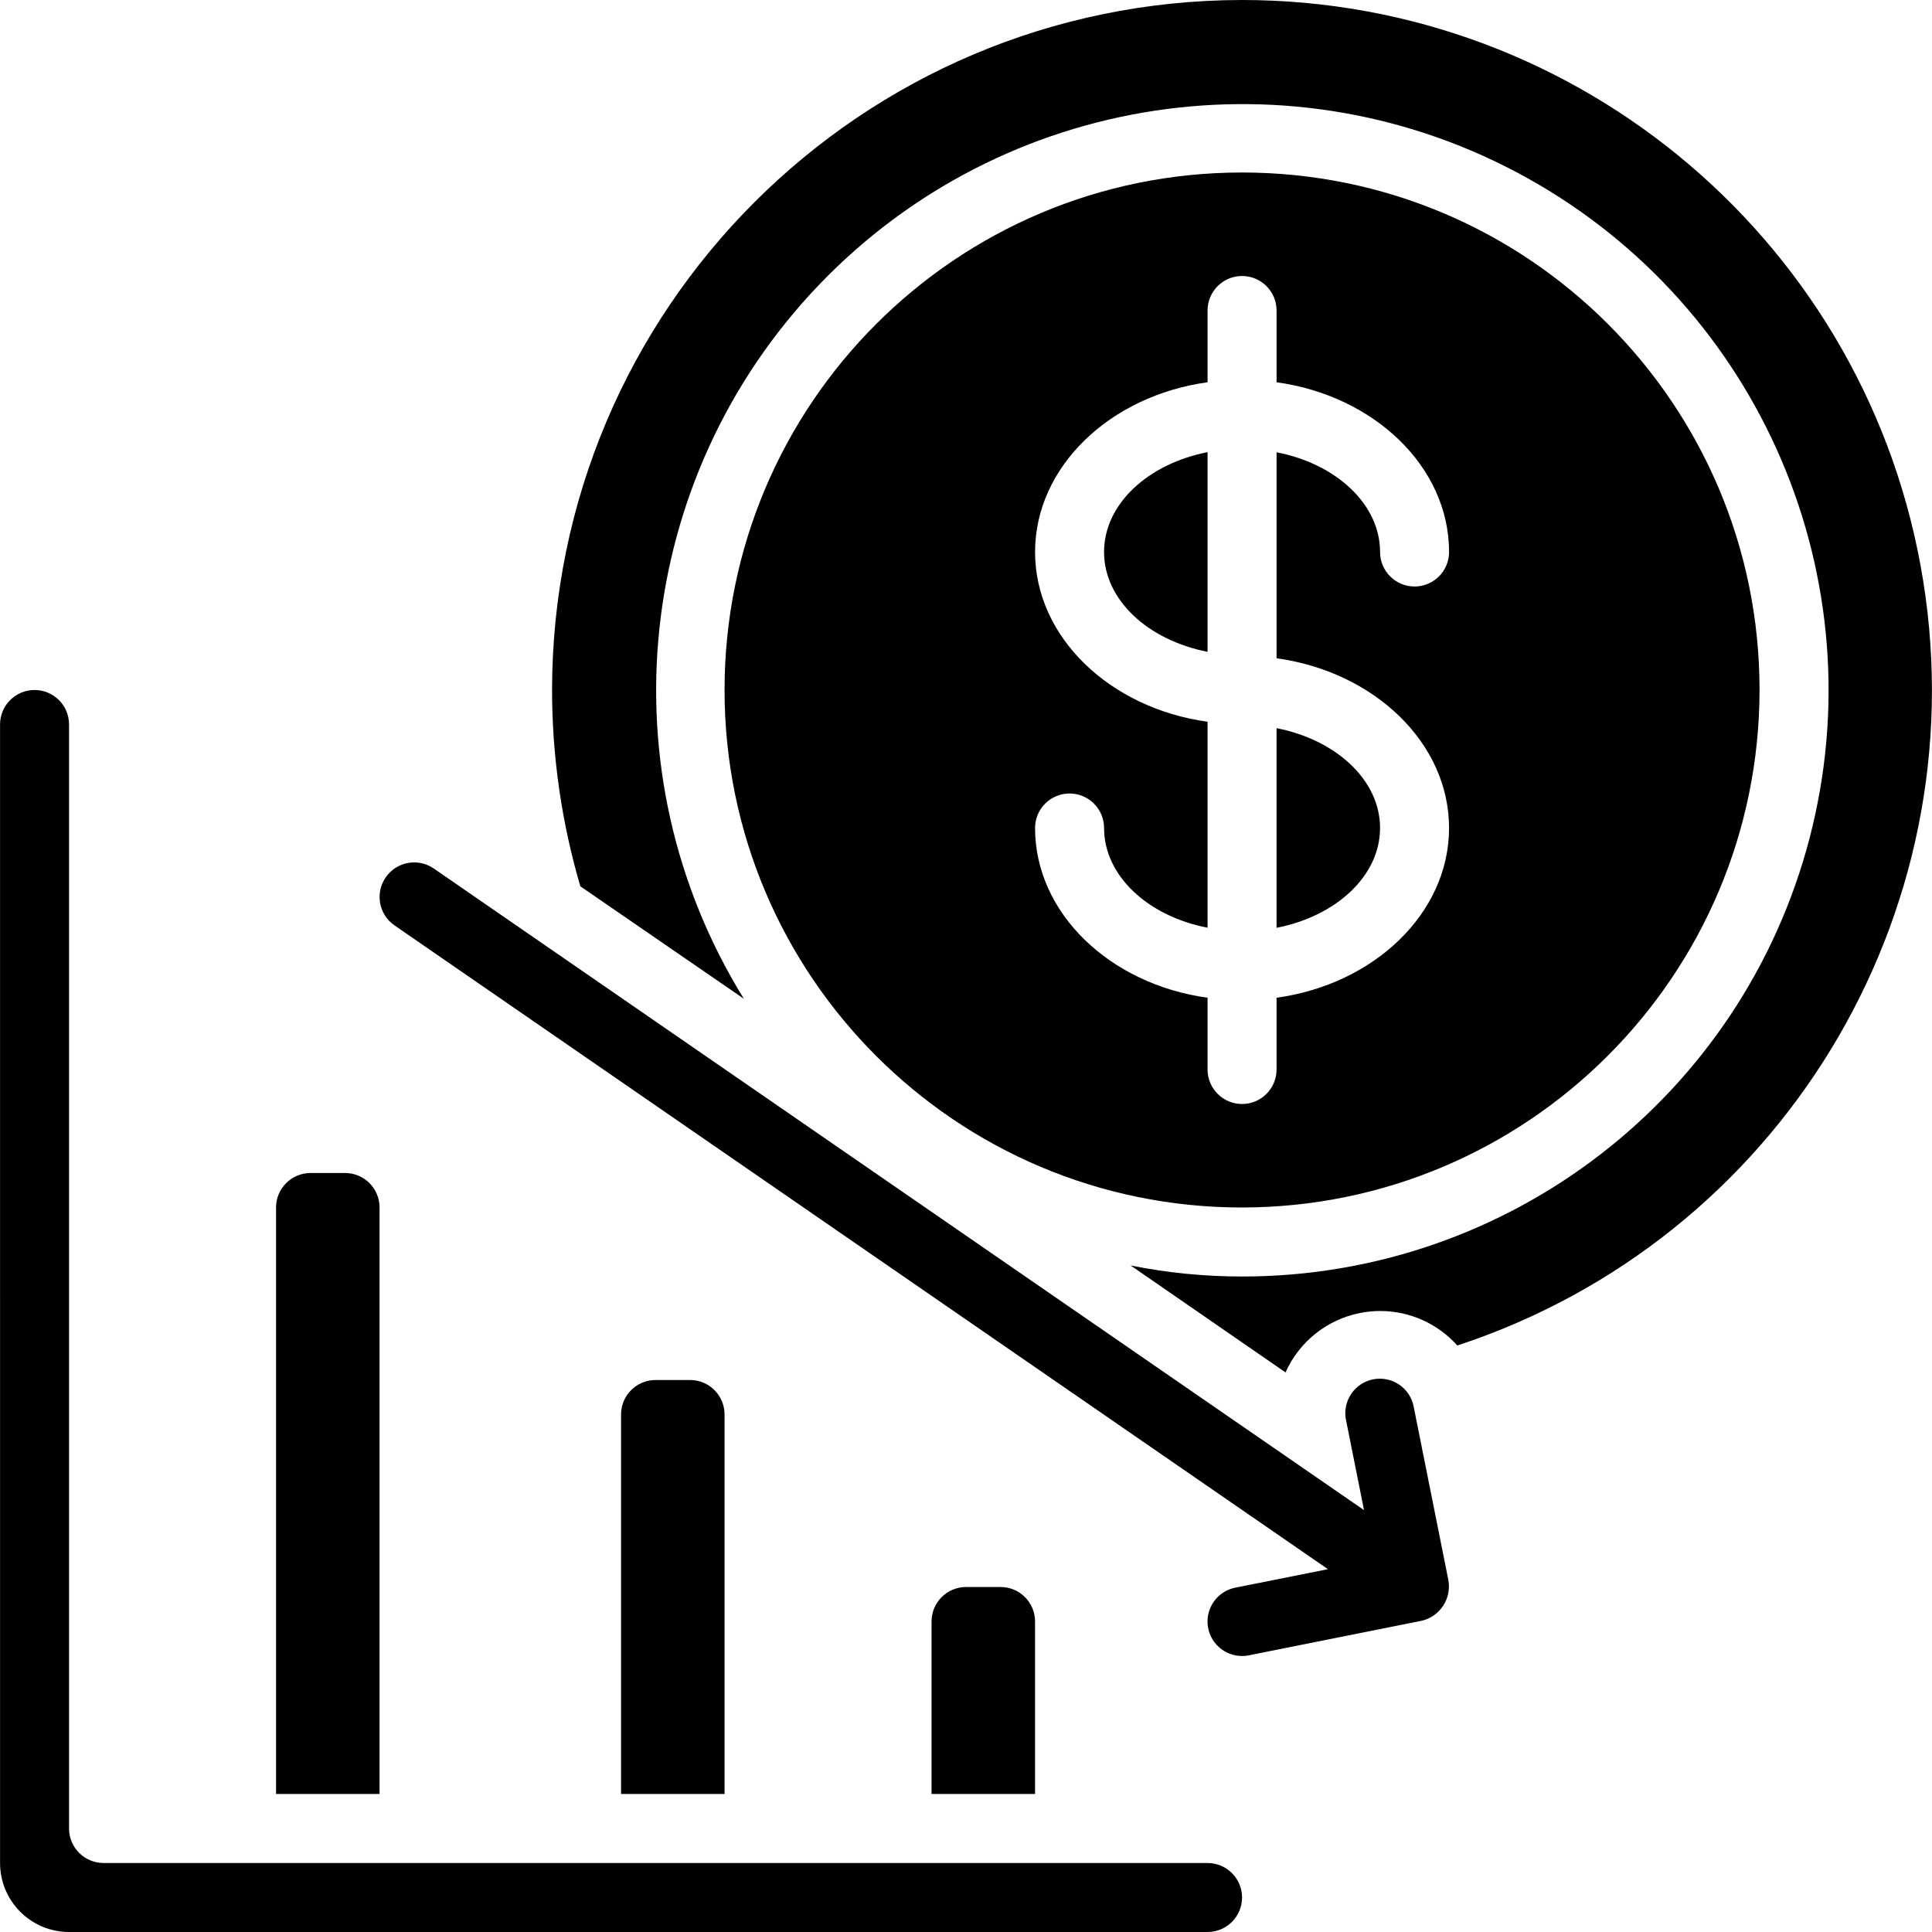 <svg id="Capa_1" enable-background="new 0 0 512 512" height="512" viewBox="0 0 512 512" width="512" xmlns="http://www.w3.org/2000/svg"><g><g id="Page-1_68_"><g id="_x30_69---Downward-Trend"><path id="Shape_422_" d="m82.3 310.857c-5.049 0-9.143 4.093-9.143 9.143v155.429h27.429v-155.429c0-5.049-4.093-9.143-9.143-9.143z"/><path id="Shape_421_" d="m173.729 365.714c-5.049 0-9.143 4.093-9.143 9.143v100.571h27.429v-100.571c0-5.049-4.093-9.143-9.143-9.143z"/><path id="Shape_420_" d="m256.015 420.571c-5.049 0-9.143 4.093-9.143 9.143v45.714h27.428v-45.714c0-5.049-4.093-9.143-9.143-9.143z"/><path id="Shape_419_" d="m.015 493.714c0 10.099 8.186 18.286 18.285 18.286h301.714c5.049 0 9.143-4.093 9.143-9.143 0-5.049-4.093-9.143-9.143-9.143h-292.571c-5.049 0-9.143-4.093-9.143-9.143v-292.571c0-5.049-4.093-9.143-9.143-9.143s-9.142 4.094-9.142 9.143z"/><path id="Shape_418_" d="m102.204 232.53c-2.86 4.156-1.812 9.844 2.341 12.709l247.369 170.606-24.585 4.91c-4.603.935-7.749 5.205-7.277 9.879.472 4.673 4.409 8.229 9.106 8.224.614.004 1.227-.058 1.829-.183l45.714-9.143c4.881-1.109 8.024-5.864 7.131-10.789l-9.143-45.714c-.542-3.297-2.84-6.036-5.993-7.143s-6.658-.406-9.143 1.829c-2.484 2.234-3.552 5.646-2.784 8.898l4.709 23.579-246.565-170.057c-2.003-1.368-4.467-1.884-6.851-1.435-2.383.449-4.49 1.827-5.858 3.83z"/><path id="Shape_417_" d="m365.729 219.429c0-12.745-11.703-23.387-27.429-26.459v52.91c15.726-3.064 27.429-13.706 27.429-26.451z"/><path id="Shape_416_" d="m466.3 182.857c0-75.742-61.401-137.143-137.143-137.143s-137.143 61.401-137.143 137.143 61.402 137.143 137.144 137.143c75.704-.091 137.052-61.439 137.142-137.143zm-146.285 100.572v-19.017c-25.874-3.566-45.714-22.4-45.714-44.983 0-5.049 4.093-9.143 9.143-9.143 5.049 0 9.143 4.093 9.143 9.143 0 12.709 11.703 23.406 27.429 26.423v-54.583c-25.874-3.566-45.714-22.4-45.714-44.983s19.84-41.417 45.714-44.983v-19.017c0-5.049 4.093-9.143 9.143-9.143 5.049 0 9.143 4.093 9.143 9.143v19.017c25.874 3.566 45.714 22.4 45.714 44.983 0 5.049-4.093 9.143-9.143 9.143-5.049 0-9.143-4.093-9.143-9.143 0-12.709-11.703-23.406-27.429-26.423v54.583c25.874 3.566 45.714 22.4 45.714 44.983s-19.84 41.417-45.714 44.983v19.017c0 5.049-4.093 9.143-9.143 9.143-5.05-.001-9.143-4.094-9.143-9.143z"/><path id="Shape_415_" d="m292.586 146.286c0 12.745 11.703 23.387 27.429 26.45v-52.91c-15.726 3.072-27.429 13.715-27.429 26.46z"/><path id="Shape_414_" d="m329.158 0c-100.948.101-182.757 81.91-182.858 182.857.009 17.609 2.534 35.127 7.497 52.023l43.337 29.806c-37.235-60.17-29.104-137.9 19.777-189.061s126.159-62.826 187.963-28.372 92.516 106.321 74.699 174.8c-17.816 68.479-79.658 116.266-150.417 116.232-9.917.009-19.809-.971-29.531-2.926l41.051 28.343c3.618-8.117 10.944-13.978 19.657-15.726 1.805-.373 3.643-.556 5.486-.549 7.786.016 15.198 3.34 20.389 9.143 85.329-28.046 137.654-113.912 123.463-202.604-14.189-88.69-90.694-153.944-180.513-153.966z"/></g></g></g></svg>